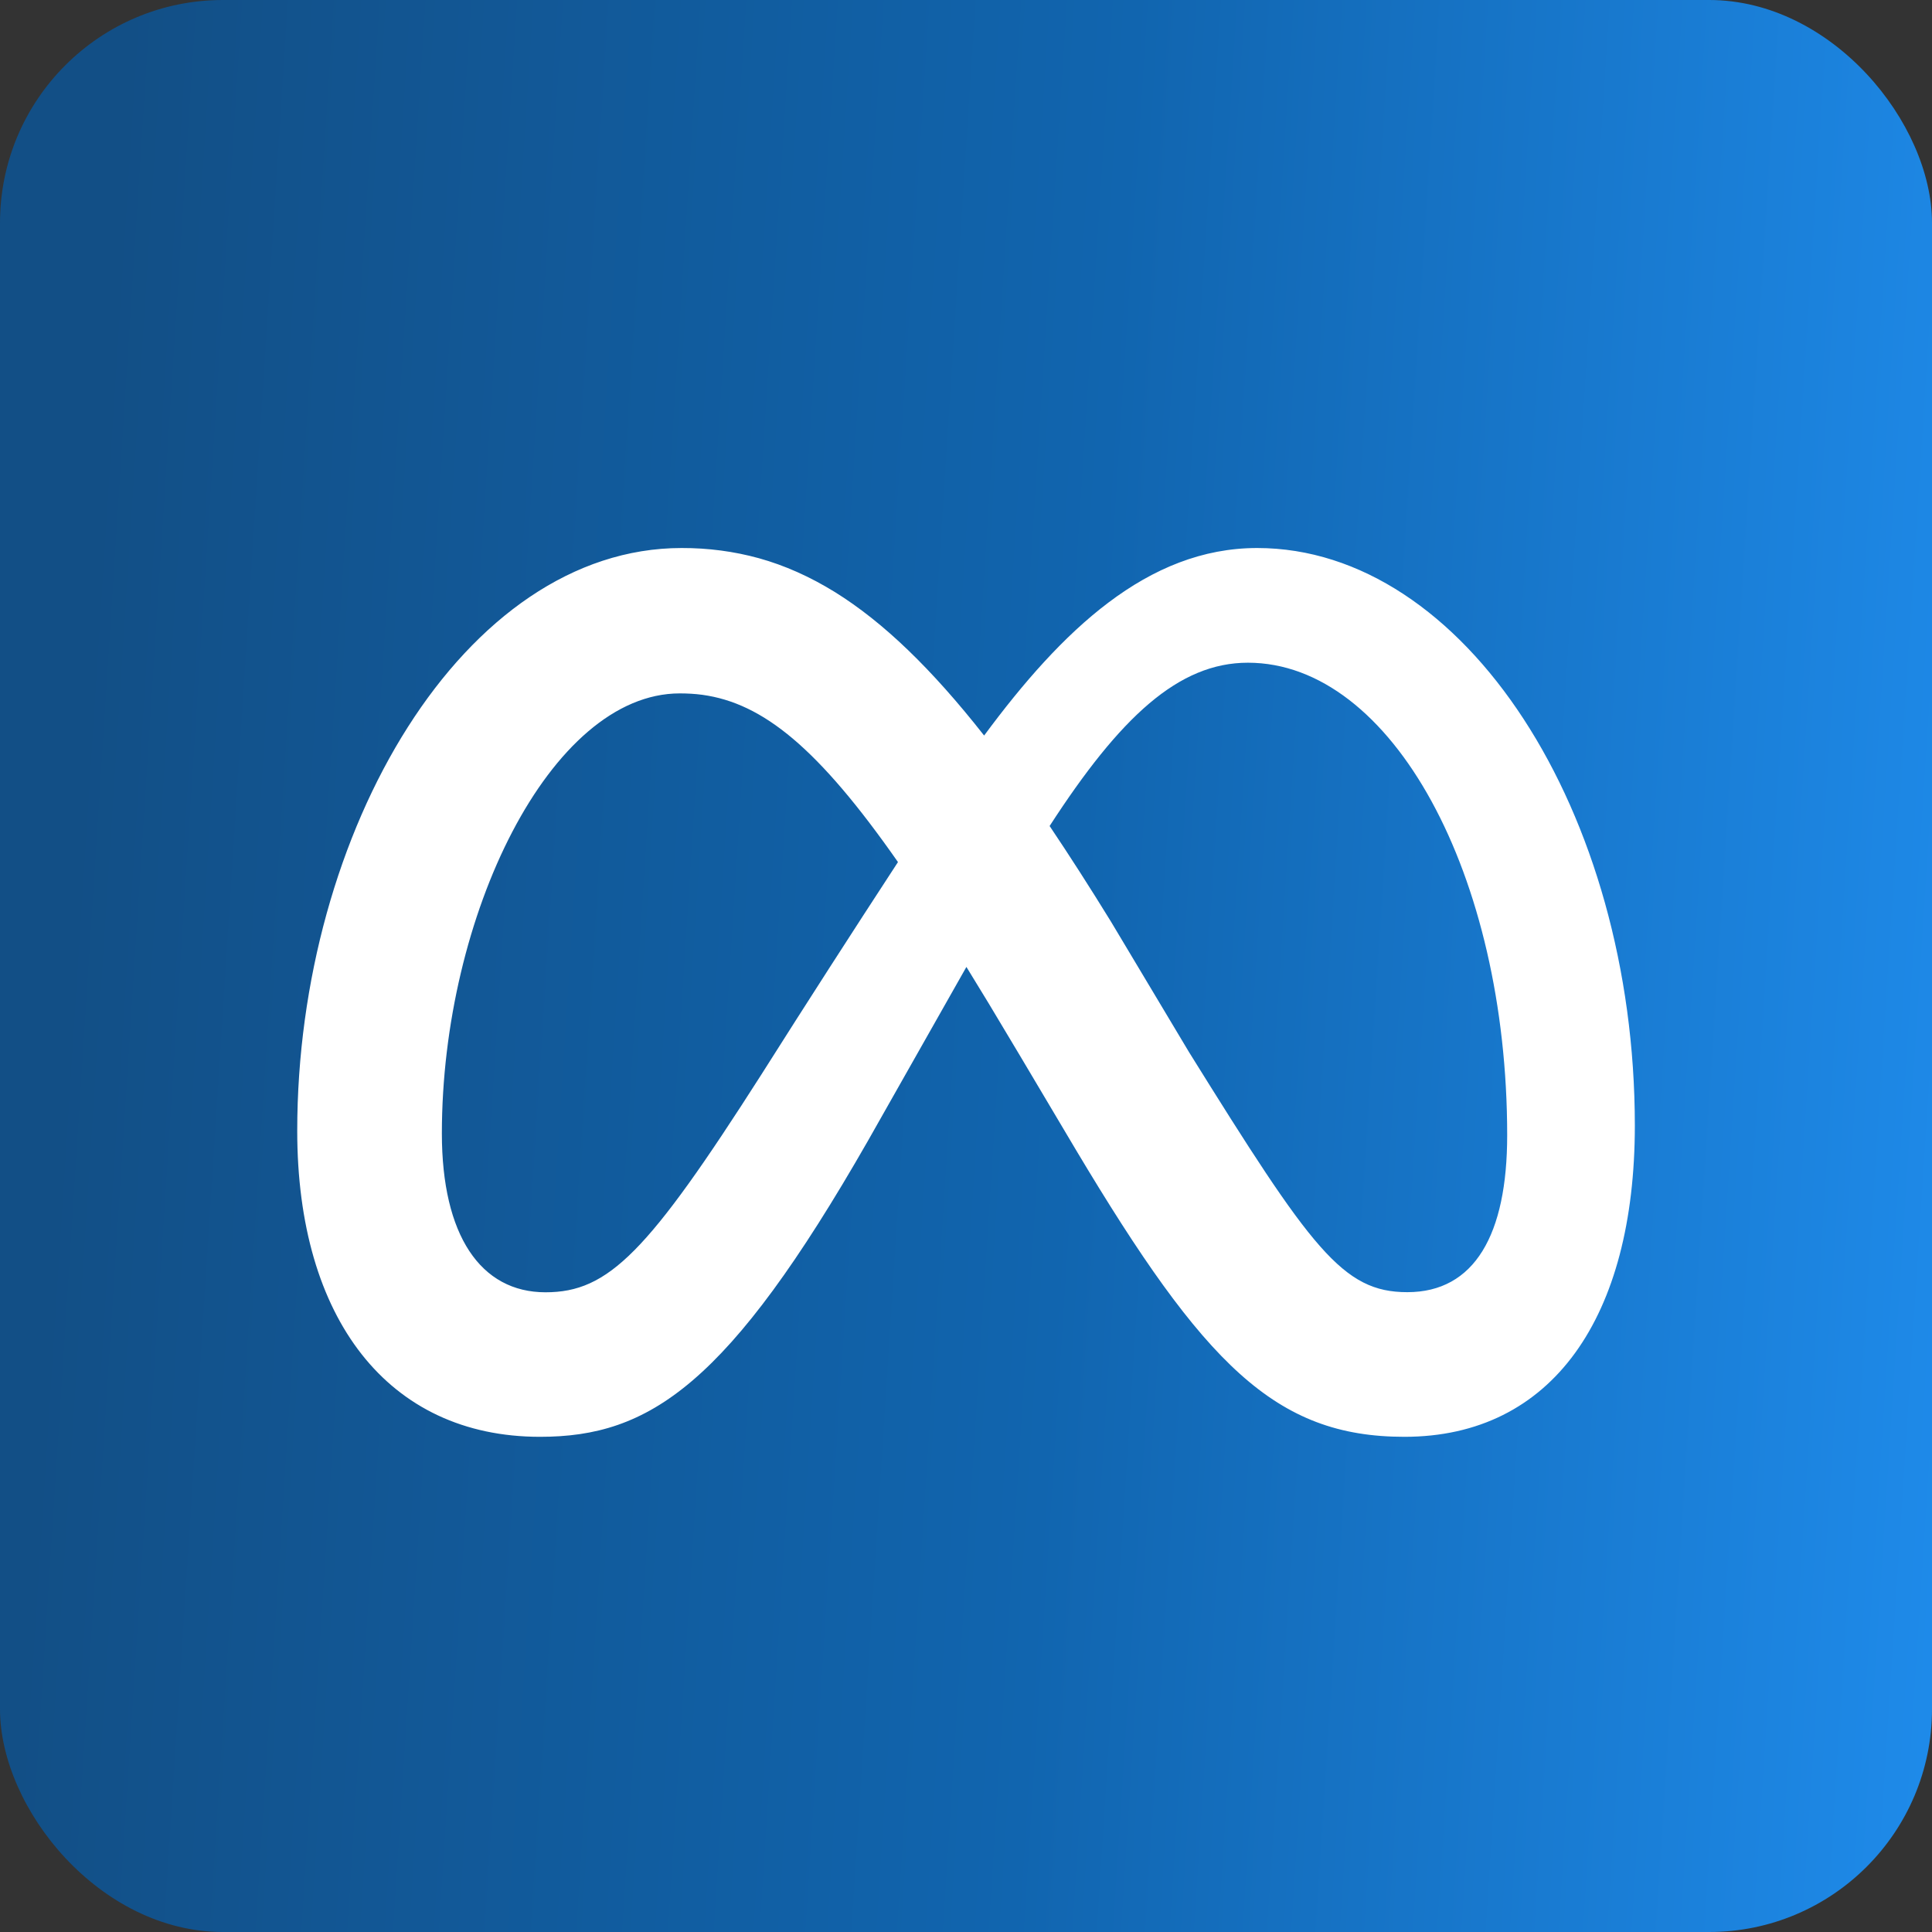 <svg width="52" height="52" viewBox="0 0 52 52" fill="none" xmlns="http://www.w3.org/2000/svg">
<rect x="0" y="0" width="52" height="52" fill="#333333" stroke="none"/>
<rect width="52" height="52" rx="6" fill="url(#paint0_linear_789_1144)"/>
<g clip-path="url(#clip0_789_1144)">
<path fill-rule="evenodd" clip-rule="evenodd" d="M26.488 19.797C28.576 16.973 30.885 14.75 33.837 14.75C39.41 14.75 44 21.844 44.002 30.291C44.002 35.443 41.784 38.672 37.799 38.672C34.327 38.672 32.41 36.724 28.97 30.968L27.469 28.441L27.204 27.998C26.812 27.337 26.415 26.679 26.011 26.025L23.361 30.705C19.596 37.286 17.477 38.672 14.534 38.672C10.444 38.672 8 35.488 8 30.439C8 22.373 12.489 14.75 18.346 14.75C19.061 14.748 19.754 14.84 20.424 15.024C21.122 15.218 21.799 15.52 22.479 15.94C23.777 16.748 25.075 17.999 26.488 19.797ZM29.899 24.801C29.332 23.88 28.787 23.03 28.264 22.252L28.25 22.233C30.151 19.297 31.722 17.837 33.587 17.837C37.464 17.837 40.566 23.545 40.566 30.556C40.566 33.229 39.689 34.779 37.878 34.779C36.139 34.779 35.308 33.632 32.005 28.322L29.899 24.801ZM18.904 18.701C20.535 18.926 22.02 20.128 24.169 23.203C22.929 25.102 21.702 27.009 20.49 28.925C17.436 33.709 16.381 34.782 14.682 34.782C12.934 34.782 11.893 33.247 11.893 30.507C11.893 24.652 14.813 18.663 18.296 18.663C18.5 18.663 18.703 18.674 18.904 18.701Z" fill="white"/>
</g>
<defs>
<linearGradient id="paint0_linear_789_1144" x1="1.747" y1="9.616" x2="55.246" y2="13.057" gradientUnits="userSpaceOnUse">
<stop offset="0.02" stop-color="#124F86"/>
<stop offset="0.525" stop-color="#1165AF"/>
<stop offset="1" stop-color="#1F8CEC"/>
</linearGradient>
<clipPath id="clip0_789_1144">
<rect width="36" height="36" fill="white" transform="translate(8 8)"/>
</clipPath>
</defs>
</svg>
